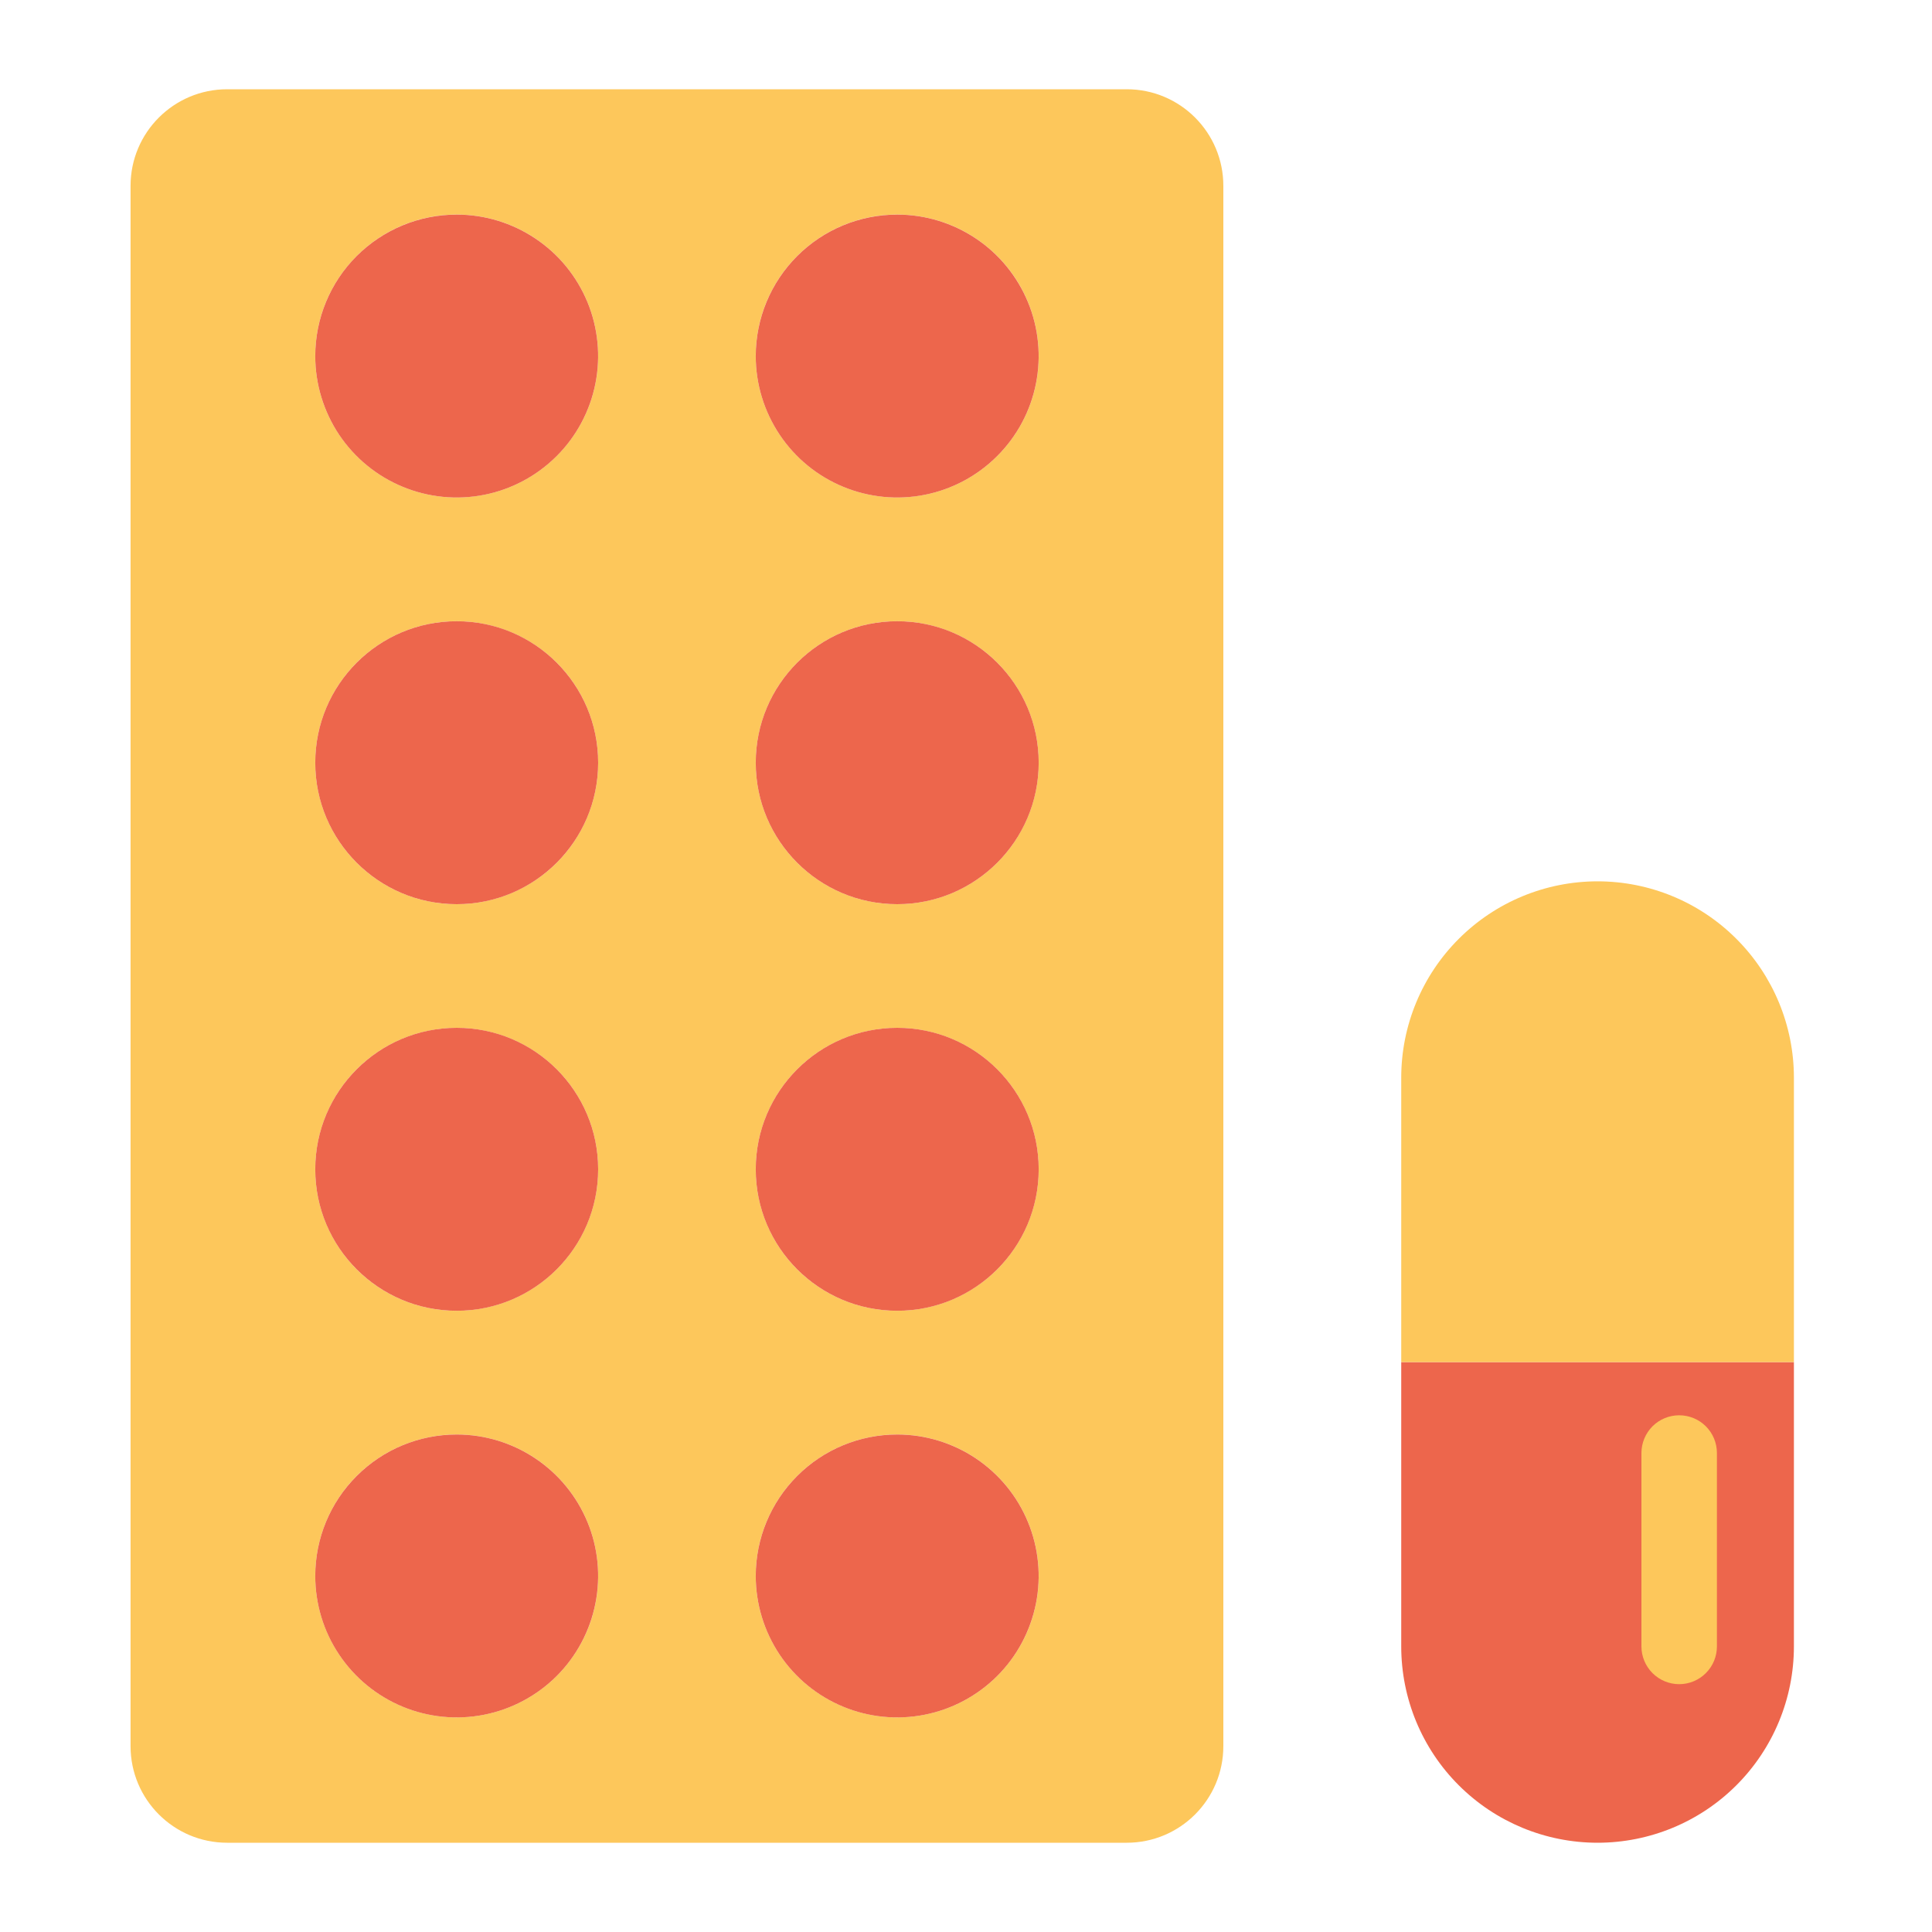 <svg width="40" height="40" viewBox="0 0 40 40" fill="none" xmlns="http://www.w3.org/2000/svg">
<path d="M37.141 28.2V34.087C37.141 35.166 36.712 36.2 35.95 36.962C35.188 37.724 34.154 38.152 33.076 38.152C31.998 38.152 30.964 37.724 30.202 36.962C29.439 36.2 29.011 35.166 29.011 34.087V28.2H37.141Z" fill="#ED664C"/>
<path d="M37.141 22.312V28.2H29.011V22.312C29.011 21.234 29.439 20.2 30.202 19.438C30.964 18.675 31.998 18.247 33.076 18.247C34.154 18.247 35.188 18.675 35.95 19.438C36.712 20.2 37.141 21.234 37.141 22.312Z" fill="#FDC75B"/>
<path d="M23.328 1.848C24.433 1.848 25.328 2.743 25.328 3.848V36.152C25.328 37.257 24.433 38.152 23.328 38.152H4.703C3.599 38.152 2.703 37.257 2.703 36.152V3.848C2.703 2.743 3.599 1.848 4.703 1.848H23.328ZM21.505 7.372C21.505 6.793 21.333 6.226 21.012 5.744C20.69 5.263 20.232 4.887 19.697 4.665C19.162 4.444 18.573 4.385 18.005 4.498C17.437 4.611 16.915 4.89 16.505 5.3C16.095 5.709 15.816 6.231 15.703 6.799C15.59 7.368 15.648 7.957 15.87 8.492C16.091 9.027 16.467 9.484 16.948 9.806C17.43 10.128 17.997 10.3 18.576 10.3C19.352 10.3 20.097 9.992 20.647 9.442C21.196 8.893 21.505 8.149 21.505 7.372ZM21.505 15.791C21.505 15.211 21.333 14.645 21.011 14.163C20.689 13.682 20.232 13.306 19.697 13.085C19.161 12.863 18.573 12.805 18.004 12.918C17.436 13.031 16.914 13.31 16.505 13.72C16.095 14.129 15.816 14.651 15.703 15.219C15.59 15.787 15.648 16.376 15.87 16.912C16.091 17.447 16.467 17.904 16.949 18.226C17.43 18.548 17.997 18.72 18.576 18.72C19.353 18.72 20.098 18.411 20.647 17.862C21.196 17.312 21.505 16.567 21.505 15.791ZM21.505 24.209C21.505 23.63 21.333 23.064 21.011 22.582C20.689 22.101 20.232 21.725 19.697 21.503C19.161 21.282 18.573 21.224 18.004 21.337C17.436 21.45 16.914 21.729 16.505 22.138C16.095 22.548 15.816 23.07 15.703 23.638C15.59 24.206 15.648 24.795 15.87 25.33C16.091 25.865 16.467 26.323 16.949 26.645C17.43 26.966 17.997 27.138 18.576 27.138C19.352 27.138 20.097 26.829 20.647 26.28C21.196 25.731 21.505 24.986 21.505 24.209ZM21.505 32.628C21.505 32.049 21.333 31.483 21.011 31.001C20.689 30.519 20.232 30.144 19.697 29.922C19.161 29.701 18.573 29.642 18.004 29.756C17.436 29.869 16.914 30.148 16.505 30.557C16.095 30.967 15.816 31.489 15.703 32.057C15.59 32.625 15.648 33.214 15.87 33.749C16.091 34.284 16.467 34.742 16.949 35.063C17.43 35.385 17.997 35.557 18.576 35.557C18.96 35.557 19.341 35.481 19.697 35.334C20.052 35.187 20.375 34.971 20.647 34.699C20.919 34.427 21.135 34.104 21.282 33.749C21.429 33.394 21.505 33.013 21.505 32.628ZM12.384 7.372C12.384 6.793 12.213 6.226 11.891 5.744C11.569 5.263 11.112 4.887 10.577 4.665C10.042 4.444 9.453 4.385 8.885 4.498C8.316 4.611 7.794 4.89 7.385 5.3C6.975 5.709 6.696 6.231 6.583 6.799C6.47 7.368 6.528 7.957 6.749 8.492C6.971 9.027 7.346 9.484 7.828 9.806C8.31 10.128 8.876 10.3 9.455 10.3C10.232 10.3 10.977 9.992 11.526 9.442C12.075 8.893 12.384 8.149 12.384 7.372ZM12.384 15.791C12.384 15.211 12.213 14.645 11.891 14.163C11.569 13.682 11.111 13.306 10.576 13.085C10.041 12.863 9.452 12.805 8.884 12.918C8.316 13.031 7.794 13.31 7.384 13.72C6.975 14.129 6.696 14.651 6.583 15.219C6.47 15.787 6.528 16.376 6.75 16.912C6.971 17.447 7.347 17.904 7.828 18.226C8.31 18.548 8.876 18.72 9.455 18.72C9.84 18.72 10.221 18.644 10.576 18.497C10.932 18.349 11.255 18.134 11.527 17.862C11.799 17.59 12.014 17.267 12.161 16.912C12.309 16.556 12.384 16.175 12.384 15.791ZM12.384 24.209C12.384 23.63 12.213 23.064 11.891 22.582C11.569 22.101 11.111 21.725 10.576 21.503C10.041 21.282 9.452 21.224 8.884 21.337C8.316 21.45 7.794 21.729 7.384 22.138C6.975 22.548 6.696 23.07 6.583 23.638C6.47 24.206 6.528 24.795 6.75 25.33C6.971 25.865 7.347 26.323 7.828 26.645C8.31 26.966 8.876 27.138 9.455 27.138C10.232 27.138 10.977 26.829 11.526 26.28C12.075 25.731 12.384 24.986 12.384 24.209ZM12.384 32.628C12.384 32.049 12.213 31.483 11.891 31.001C11.569 30.519 11.111 30.144 10.576 29.922C10.041 29.701 9.452 29.642 8.884 29.756C8.316 29.869 7.794 30.148 7.384 30.557C6.975 30.967 6.696 31.489 6.583 32.057C6.47 32.625 6.528 33.214 6.75 33.749C6.971 34.284 7.347 34.742 7.828 35.063C8.31 35.385 8.876 35.557 9.455 35.557C9.84 35.557 10.221 35.481 10.576 35.334C10.932 35.187 11.255 34.971 11.527 34.699C11.799 34.427 12.014 34.104 12.162 33.749C12.309 33.394 12.384 33.013 12.384 32.628Z" fill="#FDC75B"/>
<path d="M18.576 4.443C19.155 4.443 19.721 4.615 20.203 4.937C20.684 5.258 21.059 5.716 21.281 6.251C21.503 6.786 21.561 7.375 21.448 7.943C21.335 8.511 21.056 9.033 20.646 9.442C20.237 9.852 19.715 10.131 19.147 10.244C18.579 10.357 17.99 10.299 17.455 10.077C16.92 9.856 16.462 9.48 16.141 8.999C15.819 8.517 15.647 7.951 15.647 7.372C15.647 6.987 15.723 6.606 15.87 6.251C16.017 5.896 16.233 5.573 16.505 5.301C16.777 5.029 17.1 4.813 17.455 4.666C17.81 4.519 18.191 4.443 18.576 4.443Z" fill="#ED664C"/>
<path d="M18.576 18.72C20.193 18.72 21.505 17.408 21.505 15.791C21.505 14.173 20.193 12.862 18.576 12.862C16.958 12.862 15.647 14.173 15.647 15.791C15.647 17.408 16.958 18.72 18.576 18.72Z" fill="#ED664C"/>
<path d="M18.576 27.138C20.193 27.138 21.505 25.827 21.505 24.209C21.505 22.592 20.193 21.28 18.576 21.28C16.958 21.28 15.647 22.592 15.647 24.209C15.647 25.827 16.958 27.138 18.576 27.138Z" fill="#ED664C"/>
<path d="M18.576 29.7C19.155 29.7 19.721 29.872 20.203 30.194C20.684 30.516 21.06 30.973 21.281 31.508C21.503 32.043 21.561 32.632 21.448 33.2C21.334 33.768 21.056 34.29 20.646 34.7C20.236 35.109 19.715 35.388 19.146 35.501C18.578 35.614 17.989 35.556 17.454 35.334C16.919 35.112 16.462 34.737 16.14 34.255C15.819 33.773 15.647 33.207 15.647 32.628C15.647 31.851 15.956 31.107 16.505 30.558C17.054 30.008 17.799 29.7 18.576 29.7ZM9.456 4.443C10.035 4.443 10.601 4.615 11.082 4.937C11.564 5.258 11.939 5.716 12.161 6.251C12.382 6.786 12.44 7.375 12.327 7.943C12.214 8.511 11.935 9.033 11.526 9.442C11.116 9.852 10.595 10.131 10.027 10.244C9.459 10.357 8.87 10.299 8.335 10.077C7.8 9.856 7.342 9.48 7.02 8.999C6.699 8.517 6.527 7.951 6.527 7.372C6.527 6.595 6.835 5.85 7.384 5.301C7.934 4.752 8.679 4.443 9.456 4.443Z" fill="#ED664C"/>
<path d="M9.456 18.72C11.073 18.72 12.384 17.408 12.384 15.791C12.384 14.173 11.073 12.862 9.456 12.862C7.838 12.862 6.527 14.173 6.527 15.791C6.527 17.408 7.838 18.72 9.456 18.72Z" fill="#ED664C"/>
<path d="M9.456 27.138C11.073 27.138 12.384 25.827 12.384 24.209C12.384 22.592 11.073 21.28 9.456 21.28C7.838 21.28 6.527 22.592 6.527 24.209C6.527 25.827 7.838 27.138 9.456 27.138Z" fill="#ED664C"/>
<path d="M9.456 29.7C10.035 29.7 10.601 29.872 11.082 30.194C11.564 30.516 11.939 30.973 12.161 31.508C12.383 32.043 12.44 32.632 12.327 33.2C12.214 33.768 11.935 34.29 11.526 34.7C11.116 35.109 10.594 35.388 10.026 35.501C9.458 35.614 8.869 35.556 8.334 35.334C7.799 35.112 7.342 34.737 7.02 34.255C6.698 33.774 6.527 33.207 6.527 32.628C6.527 31.852 6.835 31.107 7.385 30.558C7.934 30.008 8.679 29.7 9.456 29.7Z" fill="#ED664C"/>
<path d="M34.766 29.302C34.558 29.302 34.36 29.384 34.213 29.53C34.067 29.677 33.984 29.876 33.984 30.083V34.087C33.984 34.295 34.067 34.493 34.213 34.64C34.36 34.786 34.558 34.869 34.766 34.869C34.973 34.869 35.172 34.786 35.318 34.64C35.465 34.493 35.547 34.295 35.547 34.087V30.083C35.547 29.876 35.465 29.677 35.318 29.53C35.172 29.384 34.973 29.302 34.766 29.302Z" fill="#FDC75B"/>
</svg>
